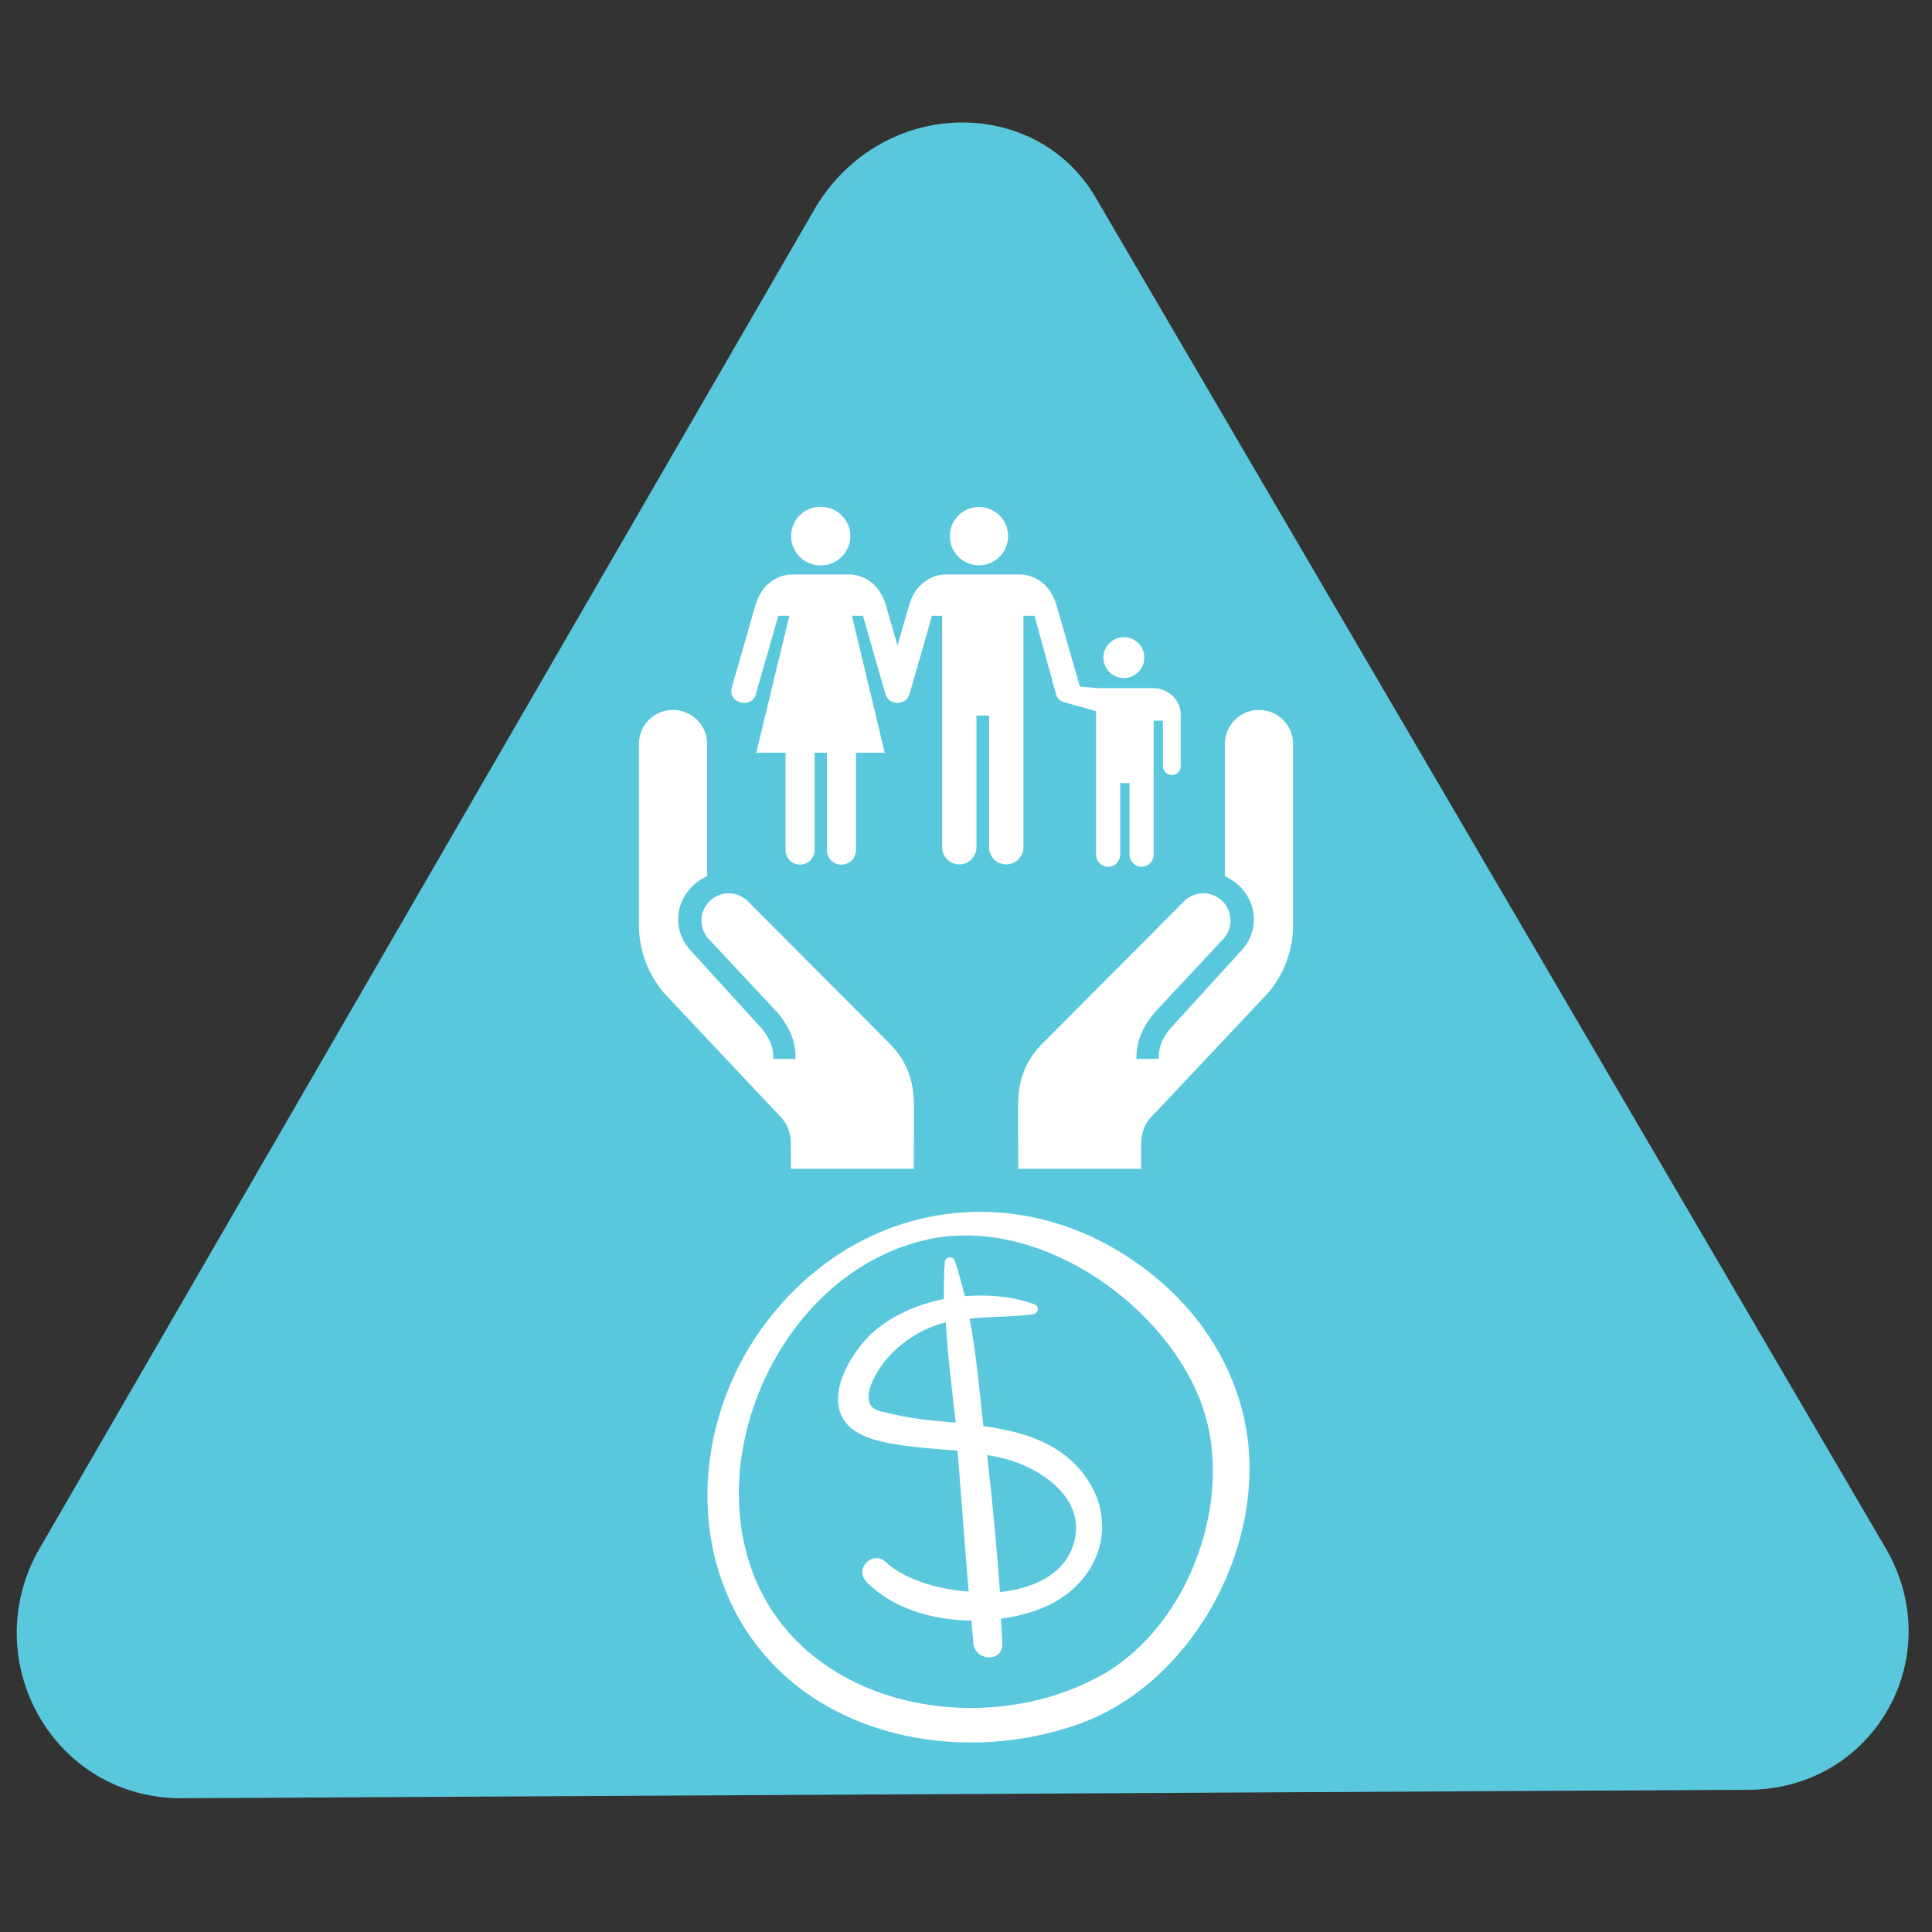 <?xml version="1.0" encoding="UTF-8"?> <svg xmlns="http://www.w3.org/2000/svg" xmlns:xlink="http://www.w3.org/1999/xlink" width="1080" zoomAndPan="magnify" viewBox="0 0 810 810" height="1080" preserveAspectRatio="xMidYMid meet" version="1.0"><rect x="0" y="0" width="810" height="810" fill="#333333" stroke="none"/><defs><clipPath id="0c70876003"><path d="M 7 51 L 800.16 51 L 800.16 753.922 L 7 753.922 Z M 7 51 " clip-rule="nonzero"></path></clipPath><clipPath id="82286d5d9b"><path d="M 426 297 L 542.711 297 L 542.711 489.953 L 426 489.953 Z M 426 297 " clip-rule="nonzero"></path></clipPath><clipPath id="a06911e465"><path d="M 267.461 297 L 384 297 L 384 489.953 L 267.461 489.953 Z M 267.461 297 " clip-rule="nonzero"></path></clipPath><clipPath id="959ef4736e"><path d="M 398 212.453 L 423 212.453 L 423 238 L 398 238 Z M 398 212.453 " clip-rule="nonzero"></path></clipPath><clipPath id="ac5b26ef35"><path d="M 331 212.453 L 357 212.453 L 357 238 L 331 238 Z M 331 212.453 " clip-rule="nonzero"></path></clipPath></defs><g clip-path="url(#0c70876003)"><path fill="#5ac8dc" d="M 342.234 86.426 L 15.59 650.957 C -9.262 697.113 22.691 753.922 75.949 753.922 L 732.789 750.371 C 786.047 750.371 818 693.566 789.598 647.406 L 459.402 82.879 C 434.551 40.273 370.641 40.273 342.234 86.426 Z M 342.234 86.426 " fill-opacity="1" fill-rule="nonzero"></path></g><g clip-path="url(#82286d5d9b)"><path fill="#ffffff" d="M 513.527 367.336 L 513.527 311.906 C 513.527 304.039 519.965 297.641 527.875 297.641 C 535.758 297.641 542.137 304.039 542.137 311.906 L 542.137 387.809 C 542.137 398.305 538.363 408.445 531.582 416.363 L 484.25 466.629 C 479.555 471.051 478.402 474.969 478.402 480.898 L 478.402 490.047 L 426.883 490.047 L 426.824 468.273 C 426.824 459.984 426.145 448.898 436.523 438.027 L 496.582 377.719 C 498.723 375.656 501.527 374.531 504.5 374.531 C 510.785 374.531 515.898 379.629 515.898 385.902 C 515.898 388.617 514.938 391.242 513.184 393.316 L 484.219 424.348 C 482.34 426.547 479.164 430.695 477.586 435.777 C 476.73 438.418 476.488 440.996 476.441 443.941 L 485.766 443.941 C 485.805 441.84 485.957 440.152 486.465 438.582 C 487.375 435.648 489.191 433.012 490.559 431.32 L 519.965 399.047 C 523.66 395.32 525.688 390.492 525.688 385.422 C 525.684 377.801 521.105 370.793 513.527 367.336 Z M 513.527 367.336 " fill-opacity="1" fill-rule="nonzero"></path></g><g clip-path="url(#a06911e465)"><path fill="#ffffff" d="M 296.477 367.336 L 296.477 311.906 C 296.477 304.039 290.039 297.641 282.125 297.641 C 274.246 297.641 267.867 304.039 267.867 311.906 L 267.867 387.809 C 267.867 398.305 271.641 408.445 278.422 416.363 L 325.758 466.629 C 330.449 471.051 331.602 474.965 331.602 480.895 L 331.602 490.047 L 383.121 490.047 L 383.18 468.273 C 383.18 459.984 383.855 448.898 373.477 438.027 L 313.422 377.727 C 311.281 375.664 308.473 374.535 305.5 374.535 C 299.219 374.535 294.105 379.637 294.105 385.91 C 294.105 388.621 295.062 391.25 296.816 393.32 L 325.785 424.352 C 327.668 426.551 330.84 430.699 332.418 435.781 C 333.27 438.422 333.512 440.996 333.562 443.945 L 324.238 443.945 C 324.199 441.84 324.043 440.152 323.543 438.586 C 322.629 435.652 320.812 433.016 319.445 431.324 L 290.039 399.047 C 286.34 395.32 284.316 390.492 284.316 385.422 C 284.316 377.801 288.895 370.793 296.477 367.336 Z M 296.477 367.336 " fill-opacity="1" fill-rule="nonzero"></path></g><g clip-path="url(#959ef4736e)"><path fill="#ffffff" d="M 410.422 237.008 C 417.184 237.008 422.648 231.527 422.648 224.77 C 422.648 218.031 417.18 212.543 410.422 212.543 C 403.676 212.543 398.207 218.035 398.207 224.77 C 398.207 231.527 403.676 237.008 410.422 237.008 Z M 410.422 237.008 " fill-opacity="1" fill-rule="nonzero"></path></g><g clip-path="url(#ac5b26ef35)"><path fill="#ffffff" d="M 344.07 237.074 C 337.219 237.074 331.668 231.574 331.668 224.762 C 331.668 217.961 337.219 212.453 344.07 212.453 C 350.926 212.453 356.496 217.961 356.496 224.762 C 356.496 231.574 350.926 237.074 344.07 237.074 Z M 344.07 237.074 " fill-opacity="1" fill-rule="nonzero"></path></g><path fill="#ffffff" d="M 479.766 275.707 C 479.766 276.27 479.711 276.828 479.602 277.379 C 479.492 277.934 479.328 278.469 479.113 278.988 C 478.898 279.508 478.633 280.004 478.32 280.473 C 478.008 280.941 477.652 281.375 477.254 281.773 C 476.855 282.172 476.422 282.527 475.953 282.84 C 475.484 283.152 474.992 283.414 474.469 283.633 C 473.949 283.848 473.414 284.008 472.859 284.121 C 472.309 284.23 471.75 284.285 471.188 284.285 C 470.625 284.285 470.066 284.23 469.516 284.121 C 468.961 284.008 468.426 283.848 467.906 283.633 C 467.383 283.414 466.891 283.152 466.422 282.84 C 465.953 282.527 465.52 282.172 465.121 281.773 C 464.723 281.375 464.367 280.941 464.055 280.473 C 463.742 280.004 463.477 279.508 463.262 278.988 C 463.047 278.469 462.883 277.934 462.773 277.379 C 462.664 276.828 462.609 276.27 462.609 275.707 C 462.609 275.145 462.664 274.586 462.773 274.035 C 462.883 273.48 463.047 272.945 463.262 272.426 C 463.477 271.902 463.742 271.41 464.055 270.941 C 464.367 270.473 464.723 270.039 465.121 269.641 C 465.52 269.242 465.953 268.887 466.422 268.574 C 466.891 268.262 467.383 267.996 467.906 267.781 C 468.426 267.566 468.961 267.402 469.516 267.293 C 470.066 267.184 470.625 267.129 471.188 267.129 C 471.75 267.129 472.309 267.184 472.859 267.293 C 473.414 267.402 473.949 267.566 474.469 267.781 C 474.992 267.996 475.484 268.262 475.953 268.574 C 476.422 268.887 476.855 269.242 477.254 269.641 C 477.652 270.039 478.008 270.473 478.32 270.941 C 478.633 271.41 478.898 271.902 479.113 272.426 C 479.328 272.945 479.492 273.48 479.602 274.035 C 479.711 274.586 479.766 275.145 479.766 275.707 Z M 479.766 275.707 " fill-opacity="1" fill-rule="nonzero"></path><path fill="#ffffff" d="M 483.605 288.516 L 460.469 288.516 C 460.363 288.516 452.723 287.816 452.723 287.816 L 443.031 254.039 C 439.129 240.438 427.723 240.852 427.723 240.852 L 396.355 240.852 C 396.355 240.852 384.957 240.438 381.059 254.039 L 376.277 270.672 L 371.504 254.039 C 367.582 240.438 356.207 240.852 356.207 240.852 L 331.934 240.852 C 331.934 240.852 320.527 240.438 316.625 254.039 L 306.855 288.078 C 305.926 291.262 307.668 293.684 310.457 294.488 C 313.234 295.281 316.078 293.879 316.797 291.344 L 326.312 258.164 L 330.949 258.156 L 317.055 315.605 L 329.336 315.605 L 329.336 356.414 C 329.336 359.773 332.047 362.512 335.414 362.512 C 338.773 362.512 341.523 359.773 341.523 356.414 L 341.523 315.605 L 346.672 315.605 L 346.672 356.414 C 346.672 359.773 349.387 362.512 352.742 362.512 C 356.121 362.512 358.863 359.773 358.863 356.414 L 358.863 315.605 L 370.926 315.605 L 357.176 258.156 L 361.797 258.164 L 371.207 290.992 C 371.363 291.555 371.613 292.066 371.941 292.512 C 372.863 293.906 374.469 294.68 376.262 294.621 C 378.051 294.68 379.652 293.918 380.57 292.539 C 380.957 292.047 381.219 291.473 381.375 290.848 L 390.738 258.16 L 395.008 258.152 L 395.008 355.23 C 395.008 359.203 398.25 362.406 402.211 362.406 C 406.168 362.406 409.383 359.203 409.383 355.23 L 409.383 300 L 414.688 300 L 414.688 355.23 C 414.688 359.203 417.902 362.406 421.855 362.406 C 425.824 362.406 429.078 359.203 429.078 355.23 L 429.078 258.152 L 433.715 258.16 L 442.824 291.34 C 443.32 292.977 444.684 294.055 446.32 294.465 C 446.387 294.484 446.426 294.516 446.488 294.531 C 447.938 294.863 454.633 296.758 459.547 298.164 L 459.547 358.375 C 459.547 361.152 461.82 363.406 464.602 363.406 C 467.379 363.406 469.637 361.152 469.637 358.375 L 469.637 328.293 L 473.586 328.293 L 473.586 358.375 C 473.586 361.152 475.84 363.406 478.617 363.406 C 481.398 363.406 483.684 361.152 483.684 358.375 L 483.684 302.133 L 487.555 302.133 L 487.555 321.184 C 487.555 323.273 489.246 324.961 491.312 324.961 C 493.383 324.961 495.023 323.273 495.023 321.184 L 495.023 299.504 C 495.023 293.441 489.68 288.516 483.605 288.516 Z M 483.605 288.516 " fill-opacity="1" fill-rule="nonzero"></path><path fill="#ffffff" d="M 523.172 603.855 C 519.781 576.531 505.219 552.395 483.879 535.043 C 429.629 490.766 355.828 502.133 316.734 560.773 C 291.008 599.469 288.414 652.922 317.734 690.418 C 348.848 730.109 406.09 739.086 451.965 722.93 C 498.238 706.574 528.957 652.125 523.172 603.855 Z M 461.738 702.387 C 424.242 723.328 370.988 720.535 338.277 692.016 C 281.035 641.949 316.336 536.441 387.941 519.887 C 434.016 509.113 487.27 545.414 503.426 587.699 C 518.383 627.191 499.039 681.441 461.738 702.387 Z M 461.738 702.387 " fill-opacity="1" fill-rule="nonzero"></path><path fill="#ffffff" d="M 412.273 597.871 C 410.68 582.914 409.281 567.555 406.492 552.793 C 415.066 551.996 424.043 552.195 433.02 551 C 435.41 550.602 436.008 547.609 433.617 546.812 C 425.039 543.621 414.867 542.621 404.496 543.422 C 403.301 538.434 401.902 533.449 400.309 528.66 C 399.508 526.266 396.316 526.867 396.117 529.258 C 395.719 534.445 395.719 539.43 395.719 544.617 C 382.754 547.211 370.391 553.195 362.41 562.168 C 356.227 569.348 349.047 581.516 352.039 591.488 C 355.031 601.66 367.199 604.254 376.371 605.648 C 384.75 607.047 393.125 607.445 401.504 608.242 C 401.504 608.441 401.504 608.641 401.504 608.84 C 403.098 628.387 404.496 647.934 406.09 667.281 C 392.129 666.285 378.566 661.695 371.387 654.914 C 366 649.73 358.023 657.707 363.207 663.094 C 373.98 674.262 390.734 679.25 407.289 679.449 C 407.488 682.641 407.887 685.832 408.086 689.023 C 408.883 696.602 420.652 697 420.254 689.023 C 420.055 685.633 419.855 682.043 419.652 678.652 C 425.438 677.852 431.223 676.457 436.211 674.461 C 459.746 665.488 470.316 639.758 454.758 618.613 C 444.387 604.652 428.828 600.266 412.273 597.871 Z M 374.379 592.887 C 371.984 592.285 367.199 591.688 365.602 589.895 C 362.41 586.305 365.203 579.723 367.199 576.332 C 370.789 569.75 376.57 564.164 382.953 560.176 C 387.344 557.383 391.93 555.586 396.516 554.391 C 397.316 568.352 399.109 582.512 400.707 596.477 C 391.531 595.676 382.555 594.879 374.379 592.887 Z M 450.77 644.543 C 448.176 658.906 434.613 665.887 419.254 667.48 C 417.859 648.332 416.062 629.188 413.871 610.039 C 416.465 610.438 419.055 611.035 421.449 611.633 C 435.809 615.422 453.961 627.191 450.77 644.543 Z M 450.77 644.543 " fill-opacity="1" fill-rule="nonzero"></path></svg> 